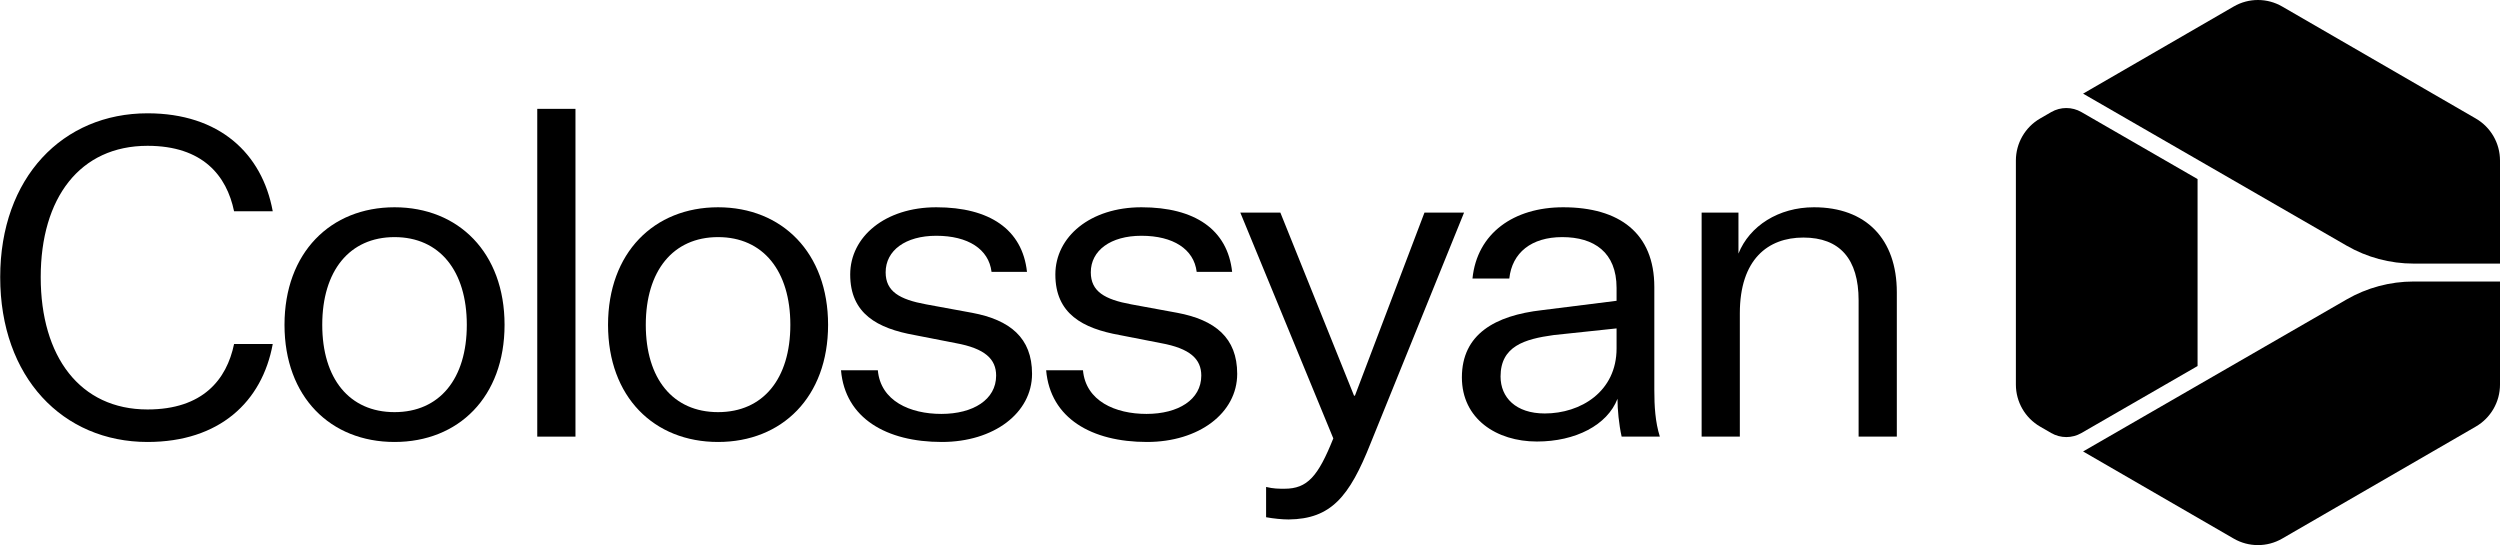 <?xml version="1.0" encoding="UTF-8"?>
<svg xmlns="http://www.w3.org/2000/svg" width="3935" height="858" viewBox="0 0 3935 858" fill="none">
  <path d="M64.087 436.299C64.087 311.525 125.679 229.511 232.198 229.511C319.152 229.511 356.832 276.477 368.426 332.555H429.294C412.628 241.428 345.238 178.34 232.198 178.34C98.868 178.34 0.32 279.281 0.32 436.299C0.32 594.019 98.868 695.661 232.198 695.661C345.238 695.661 412.628 632.573 429.294 541.446H368.426C356.832 597.524 319.152 644.489 232.198 644.489C125.679 644.489 64.087 561.073 64.087 436.299Z" fill="black"></path>
  <path d="M794.173 511.304C794.173 397.746 721.711 326.246 620.989 326.246C520.267 326.246 447.805 397.746 447.805 511.304C447.805 624.862 520.267 695.661 620.989 695.661C721.711 695.661 794.173 624.862 794.173 511.304ZM507.224 511.304C507.224 426.486 549.977 373.211 620.989 373.211C692.002 373.211 734.754 426.486 734.754 511.304C734.754 596.122 692.002 648.695 620.989 648.695C549.977 648.695 507.224 596.122 507.224 511.304Z" fill="black"></path>
  <path d="M905.786 687.249V171.33H845.643V687.249H905.786Z" fill="black"></path>
  <path d="M1303.41 511.304C1303.41 397.746 1230.95 326.246 1130.23 326.246C1029.51 326.246 957.047 397.746 957.047 511.304C957.047 624.862 1029.51 695.661 1130.23 695.661C1230.95 695.661 1303.41 624.862 1303.41 511.304ZM1016.47 511.304C1016.47 426.486 1059.22 373.211 1130.23 373.211C1201.24 373.211 1244 426.486 1244 511.304C1244 596.122 1201.24 648.695 1130.23 648.695C1059.22 648.695 1016.47 596.122 1016.47 511.304Z" fill="black"></path>
  <path d="M1323.73 582.803C1330.25 658.509 1395.46 695.661 1482.42 695.661C1564.3 695.661 1624.44 650.097 1624.44 588.411C1624.44 531.632 1589.66 503.593 1530.24 492.377L1457.78 479.059C1415.75 471.348 1394.01 458.731 1394.01 428.589C1394.01 394.241 1425.17 371.108 1473.72 371.108C1523.72 371.108 1556.33 392.138 1560.68 427.888H1616.47C1609.23 361.295 1557.78 326.246 1473.72 326.246C1393.29 326.246 1338.22 372.51 1338.22 432.093C1338.22 493.779 1380.97 516.912 1439.66 527.426L1504.16 540.044C1550.53 548.456 1567.92 565.279 1567.92 591.215C1567.92 629.068 1531.69 651.499 1481.69 651.499C1432.42 651.499 1386.04 631.171 1381.7 582.803H1323.73Z" fill="black"></path>
  <path d="M1646.63 582.803C1653.16 658.509 1718.37 695.661 1805.32 695.661C1887.21 695.661 1947.35 650.097 1947.35 588.411C1947.35 531.632 1912.57 503.593 1853.15 492.377L1780.69 479.059C1738.66 471.348 1716.92 458.731 1716.92 428.589C1716.92 394.241 1748.08 371.108 1796.63 371.108C1846.63 371.108 1879.24 392.138 1883.58 427.888H1939.38C1932.13 361.295 1880.69 326.246 1796.63 326.246C1716.2 326.246 1661.13 372.51 1661.13 432.093C1661.13 493.779 1703.88 516.912 1762.57 527.426L1827.06 540.044C1873.44 548.456 1890.83 565.279 1890.83 591.215C1890.83 629.068 1854.6 651.499 1804.6 651.499C1755.33 651.499 1708.95 631.171 1704.6 582.803H1646.63Z" fill="black"></path>
  <path d="M2098.63 690.053C2074.71 749.636 2058.05 769.263 2021.82 769.263C2012.4 769.263 2004.42 769.263 1992.83 766.459V814.126C2004.42 816.229 2018.19 817.631 2028.34 817.631C2095 816.93 2123.99 781.881 2157.32 697.764L2304.42 334.658H2242.1L2132.68 622.759H2131.23L2015.29 334.658H1952.25L2098.63 690.053Z" fill="black"></path>
  <path d="M2552.45 687.249H2612.59C2605.35 664.117 2603.9 639.583 2603.9 613.646V451.721C2603.9 366.903 2548.83 326.246 2460.42 326.246C2382.89 326.246 2324.92 366.903 2317.67 438.402H2375.64C2379.99 397.746 2410.43 373.211 2458.98 373.211C2508.97 373.211 2544.48 397.045 2544.48 453.123V473.451L2427.09 488.172C2353.18 496.583 2301.01 526.024 2301.01 594.019C2301.01 659.21 2355.35 694.96 2419.12 694.96C2479.99 694.96 2529.99 669.024 2545.93 627.666C2545.93 644.489 2548.1 667.622 2552.45 687.249ZM2431.44 650.798C2385.79 650.798 2361.88 625.563 2361.88 592.617C2361.88 544.951 2399.56 533.735 2445.21 527.426L2544.48 516.912V548.456C2544.48 616.45 2487.96 650.798 2431.44 650.798Z" fill="black"></path>
  <path d="M2736.33 334.658H2678.36V687.249H2738.5V493.078C2738.5 408.26 2782.7 373.912 2838.5 373.912C2895.74 373.912 2925.45 407.559 2925.45 472.75V687.249H2985.6V460.133C2985.6 376.015 2937.05 326.246 2855.17 326.246C2799.37 326.246 2753.72 355.687 2736.33 399.148V334.658Z" fill="black"></path>
  <path d="M3935 252.661C3935 225.392 3920.48 200.193 3896.91 186.556L3592.11 10.23C3568.53 -3.41 3539.47 -3.41 3515.89 10.23L3278.78 147.399L3693.59 386.664C3725.66 405.159 3762.01 414.894 3799.01 414.894H3935V252.661Z" fill="black"></path>
  <path d="M3935 443.106H3799.01C3762.01 443.106 3725.66 452.841 3693.59 471.336L3278.78 710.601L3515.89 847.77C3539.47 861.41 3568.53 861.41 3592.11 847.77L3896.91 671.444C3920.48 657.807 3935 632.608 3935 605.339V443.106Z" fill="black"></path>
  <path d="M3228.58 681.561C3243.3 690.076 3261.43 690.087 3276.16 681.592L3458.97 576.147V281.853L3276.16 176.408C3261.43 167.913 3243.3 167.924 3228.58 176.439L3211.09 186.556C3187.52 200.193 3173 225.392 3173 252.662V605.338C3173 632.608 3187.52 657.807 3211.09 671.444L3228.58 681.561Z" fill="black"></path>
</svg>
